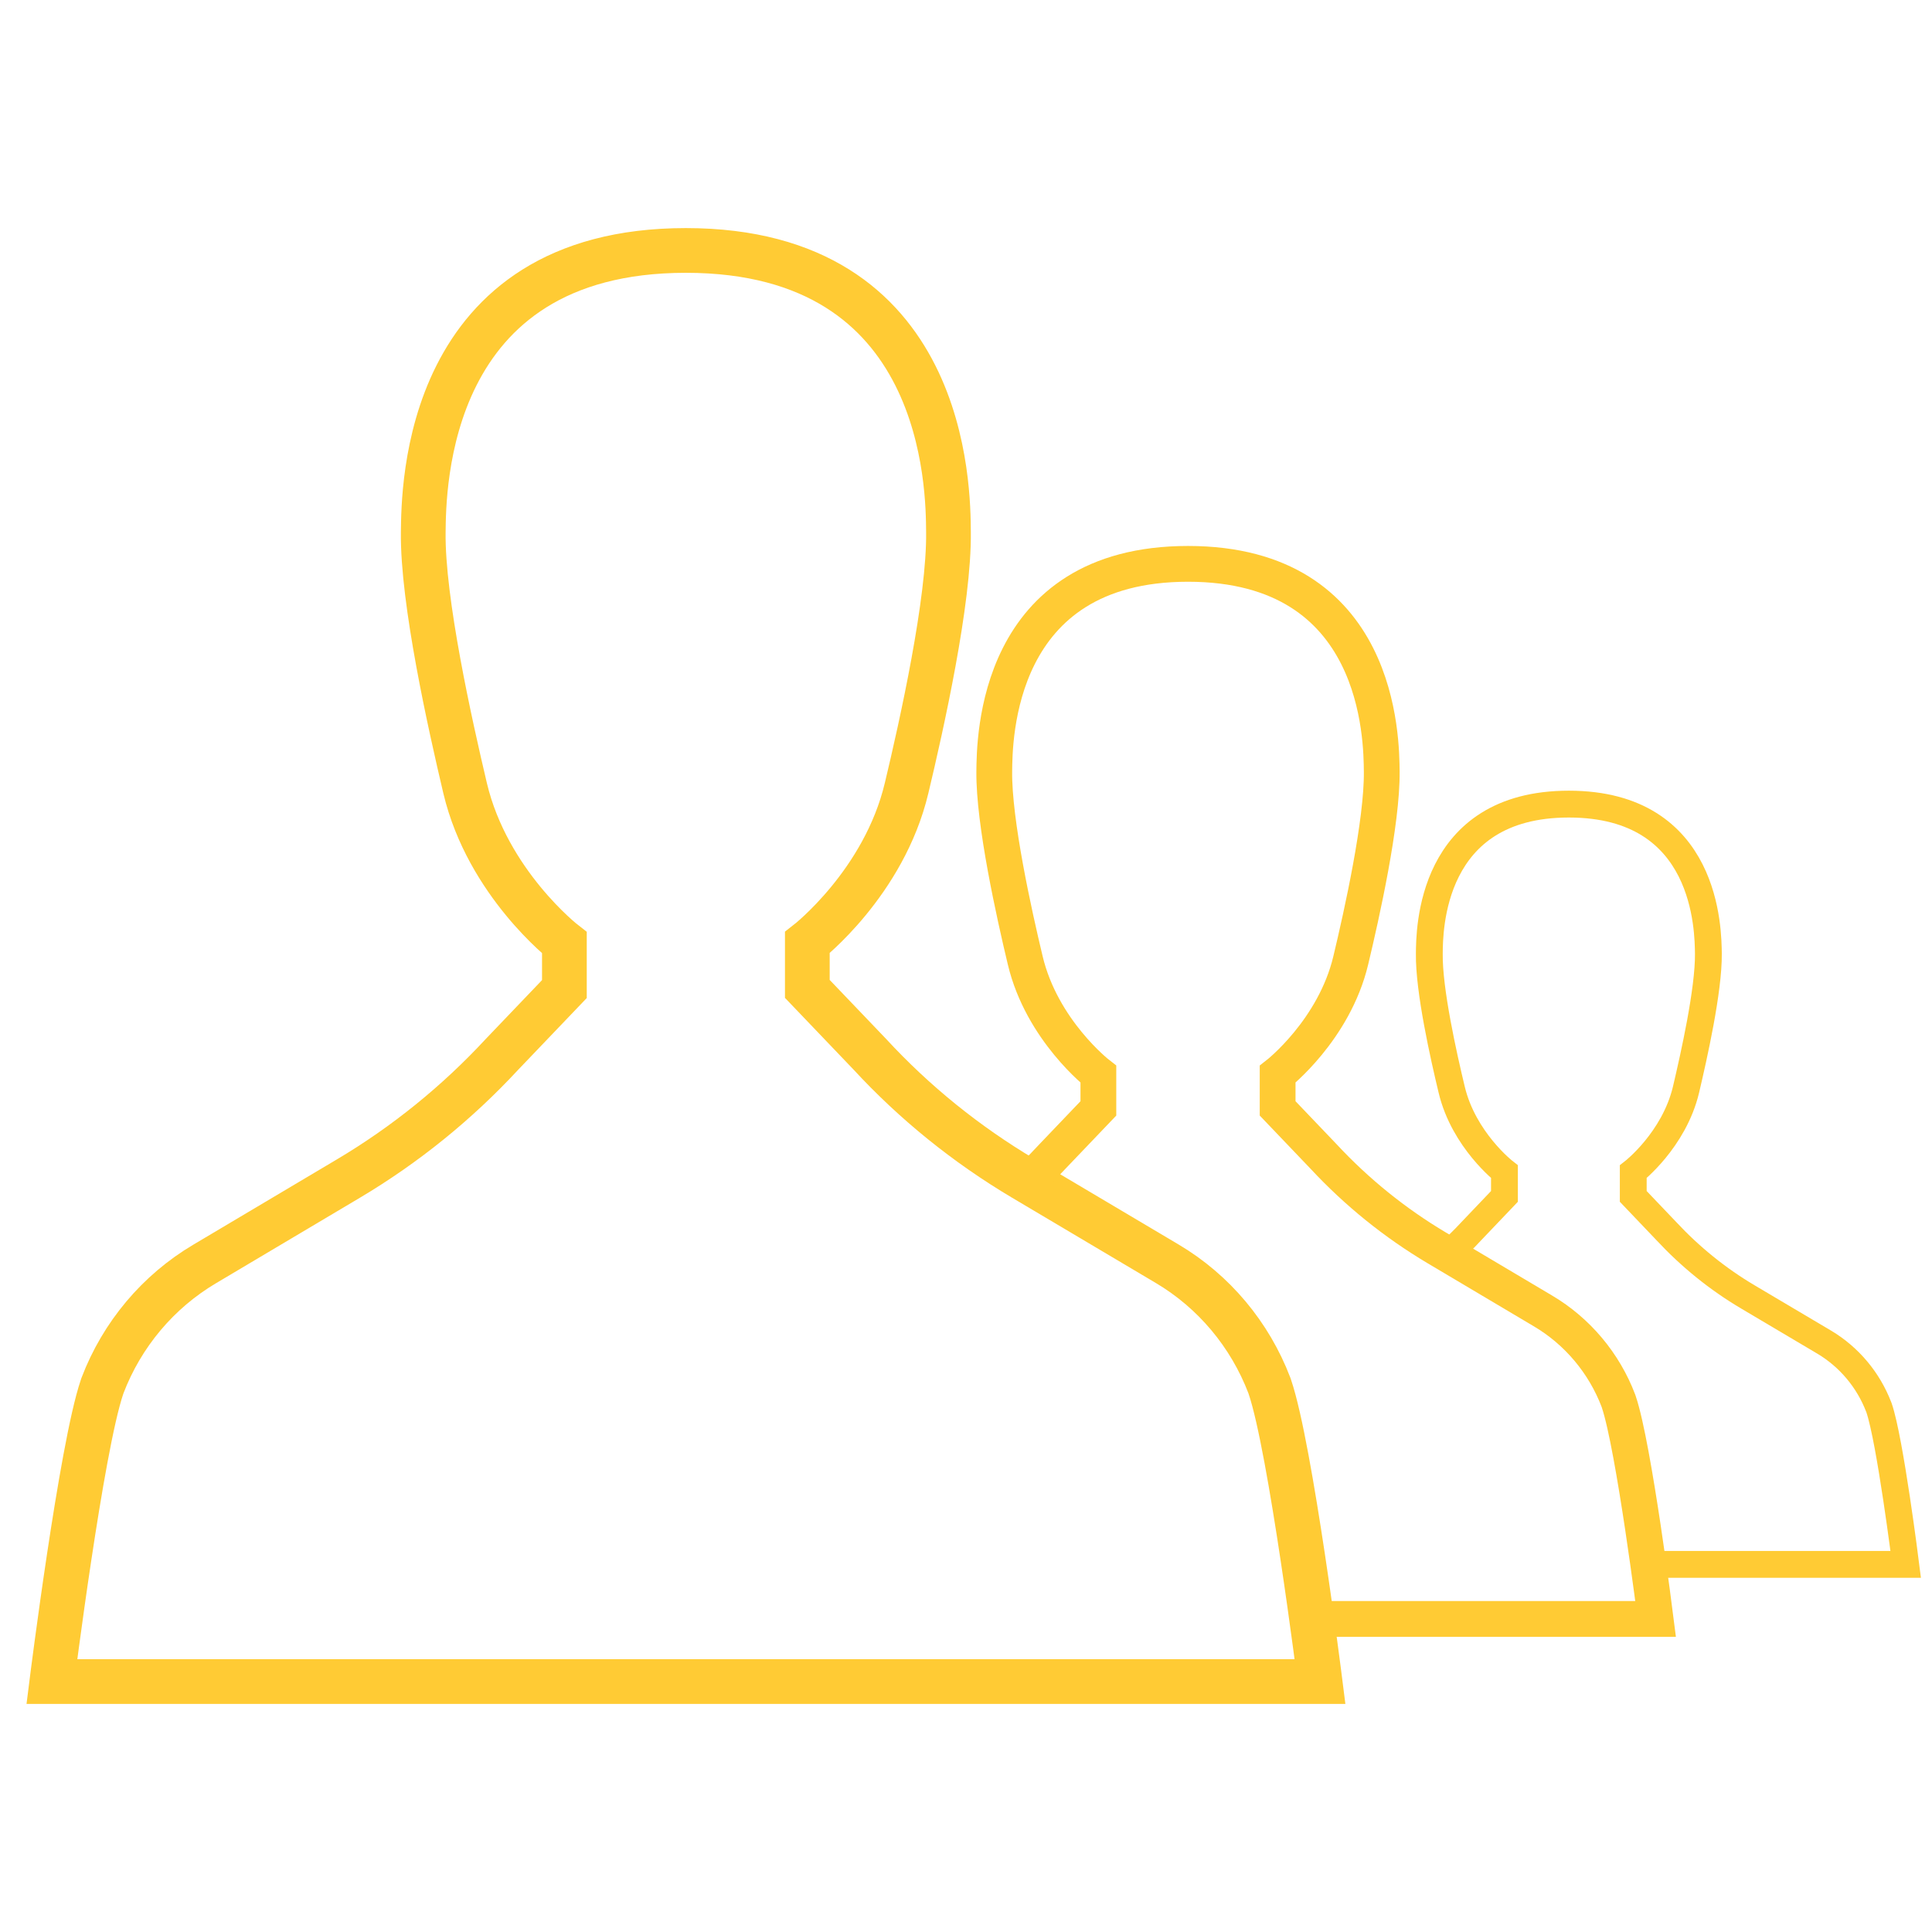 <?xml version="1.0" encoding="utf-8"?>
<!-- Generator: Adobe Illustrator 25.2.1, SVG Export Plug-In . SVG Version: 6.00 Build 0)  -->
<svg version="1.1" id="Layer_1" xmlns="http://www.w3.org/2000/svg" xmlns:xlink="http://www.w3.org/1999/xlink" x="0px" y="0px"
	 viewBox="0 0 1080 1080" style="enable-background:new 0 0 1080 1080;" xml:space="preserve">
<style type="text/css">
	.st0{fill:none;stroke:#FFCB34;stroke-width:25;stroke-miterlimit:10;}
	.st1{fill:none;stroke:#FFCB34;stroke-width:20;stroke-miterlimit:10;}
	.st2{fill:none;stroke:#FFCB34;stroke-width:15;stroke-miterlimit:10;}
</style>
<path class="st0" d="M709.9,775.4c0,0-0.1-0.3-0.3-0.9c-10.9-28.5-31-52.6-57.2-68.1L572,658.7c-31.8-18.9-60.7-42.2-85.8-69.4
	l-34.9-36.5v-25.9c0,0,42.9-33.3,55.5-86.4c8.4-35.1,23.9-104.7,23.4-143.1C530,273.6,529.8,140,383.4,140c-0.1,0,0.1,0,0,0
	c-146.4,0-146.5,133.6-146.8,157.5c-0.5,38.4,15.1,107.9,23.4,143.1c12.6,53.1,55.5,86.4,55.5,86.4v25.9l-34.9,36.5
	c-25.1,27.1-54,50.5-85.8,69.4l-80.3,47.7C88.3,722,68.2,746,57.3,774.5c-0.2,0.6-0.3,0.9-0.3,0.9C45.4,809.6,29,940,29,940h708.9
	C737.9,940,721.5,809.6,709.9,775.4z"/>
<path class="st1" d="M730.8,905h194.7c0,0-12.1-96.2-20.6-121.4c0,0-0.1-0.2-0.2-0.6c-8-21-22.9-38.8-42.2-50.2l-59.3-35.2
	c-23.4-13.9-44.7-31.1-63.3-51.1l-25.7-26.9v-19.1c0,0,31.6-24.6,40.9-63.7c6.2-25.9,17.6-77.2,17.3-105.5
	c-0.2-17.6-0.4-116.1-108.3-116.1c0,0,0,0,0,0c-107.9,0-108.1,98.5-108.3,116.1c-0.3,28.3,11.1,79.6,17.3,105.5
	c9.3,39.2,40.9,63.7,40.9,63.7v19.1l-25.7,26.9c-3.1,3.3-6.2,6.6-9.5,9.8"/>
<path class="st2" d="M918.9,874.5h146.4c0,0-8.7-69.3-14.9-87.5c0,0-0.1-0.2-0.2-0.5c-5.8-15.1-16.5-27.9-30.4-36.2l-42.7-25.3
	c-16.9-10-32.2-22.4-45.6-36.8l-18.5-19.4V655c0,0,22.8-17.7,29.5-45.9c4.4-18.7,12.7-55.6,12.5-76c-0.2-12.7-0.3-83.6-78-83.6
	c0,0,0,0,0,0c-77.8,0-77.9,71-78,83.6c-0.3,20.4,8,57.3,12.5,76c6.7,28.2,29.5,45.9,29.5,45.9v13.8l-18.5,19.4
	c-4.6,5-9.5,9.7-14.5,14.2"/>
</svg>
